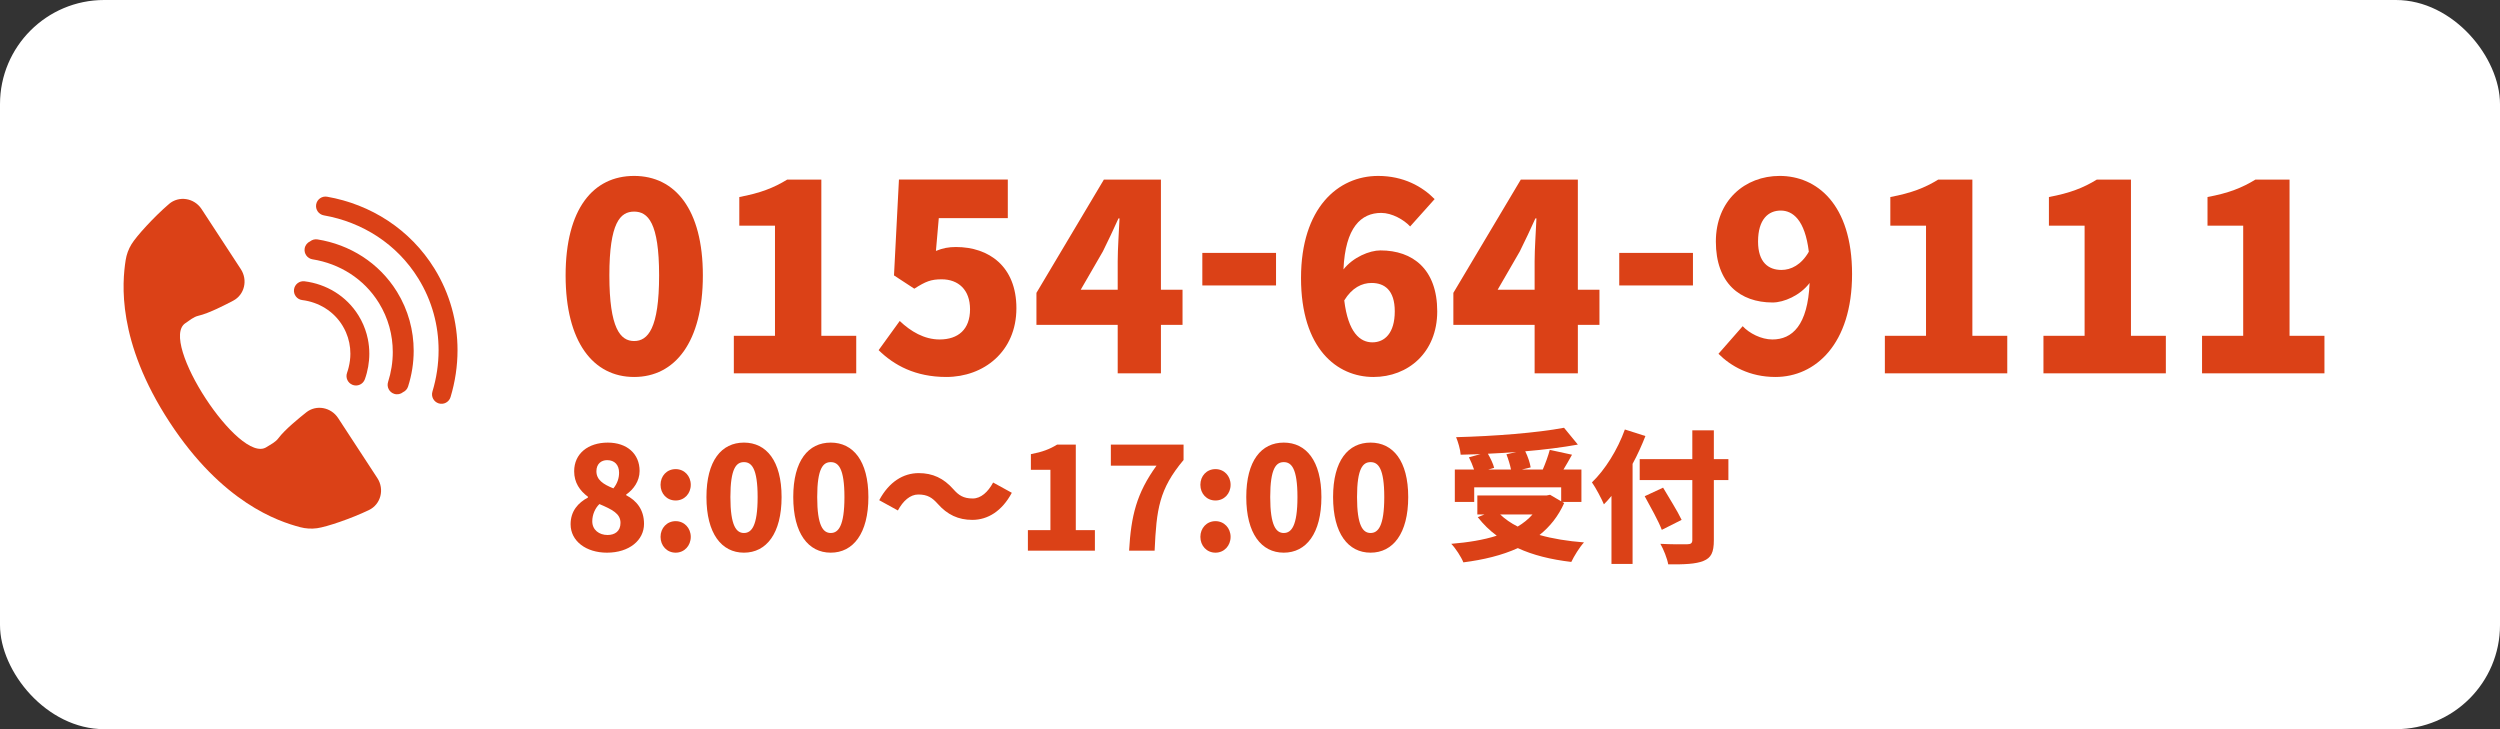 <?xml version="1.0" encoding="UTF-8"?>
<svg id="_レイヤー_1" data-name="レイヤー_1" xmlns="http://www.w3.org/2000/svg" version="1.1" viewBox="0 0 480 140">
  <rect x="0" y="0" width="480" height="140" fill="#333333" stroke="none"/>
  <!-- Generator: Adobe Illustrator 29.6.1, SVG Export Plug-In . SVG Version: 2.1.1 Build 9)  -->
  <defs>
    <style>
      .st0 {
        fill: #fff;
      }

      .st1 {
        fill: #db4117;
      }
    </style>
  </defs>
  <rect class="st0" width="480" height="140" rx="20" ry="20"/>
  <g>
    <path class="st1" d="M108.598,52.878c0-12.801,5.301-19.101,13.151-19.101s13.2,6.4,13.2,19.101c0,12.801-5.35,19.501-13.2,19.501s-13.151-6.701-13.151-19.501ZM126.549,52.878c0-10.15-2.149-12.25-4.8-12.25s-4.751,2.1-4.751,12.25,2.101,12.601,4.751,12.601,4.8-2.4,4.8-12.601Z"/>
    <path class="st1" d="M140.897,64.479h7.9v-21.151h-6.851v-5.5c4-.75,6.601-1.75,9.2-3.35h6.551v30.001h6.7v7.201h-23.501v-7.201Z"/>
    <path class="st1" d="M168.697,67.229l4.051-5.601c2.1,2,4.7,3.55,7.65,3.55,3.6,0,5.85-1.95,5.85-5.8,0-3.75-2.25-5.75-5.45-5.75-2.05,0-3.05.4-5.25,1.8l-3.9-2.55.95-18.401h20.901v7.4h-13.251l-.55,6.3c1.35-.55,2.45-.75,3.85-.75,6.301,0,11.602,3.7,11.602,11.75,0,8.351-6.301,13.201-13.451,13.201-5.95,0-10.051-2.25-13.001-5.15Z"/>
    <path class="st1" d="M227.048,62.379h-4.149v9.301h-8.301v-9.301h-15.602v-6.15l12.951-21.751h10.951v21.151h4.149v6.75ZM214.598,55.629v-5.451c0-2.35.25-5.9.35-8.25h-.2c-.949,2.1-1.949,4.25-3,6.351l-4.25,7.351h7.101Z"/>
    <path class="st1" d="M230.847,48.557h14.151v6.25h-14.151v-6.25Z"/>
    <path class="st1" d="M270.747,43.478c-1.199-1.3-3.5-2.6-5.55-2.6-3.851,0-6.9,2.75-7.251,10.851,1.851-2.35,5.001-3.65,7.101-3.65,6.2,0,10.901,3.6,10.901,11.701,0,7.9-5.601,12.601-12.251,12.601-7.001,0-13.901-5.451-13.901-19.001,0-13.451,7.101-19.601,14.801-19.601,4.9,0,8.501,2.05,10.852,4.45l-4.701,5.25ZM267.796,59.779c0-4.1-2-5.45-4.45-5.45-1.85,0-3.75.9-5.25,3.35.75,6.201,3.05,8.051,5.4,8.051s4.3-1.75,4.3-5.951Z"/>
    <path class="st1" d="M307.097,62.379h-4.149v9.301h-8.301v-9.301h-15.602v-6.15l12.951-21.751h10.951v21.151h4.149v6.75ZM294.647,55.629v-5.451c0-2.35.25-5.9.35-8.25h-.2c-.949,2.1-1.949,4.25-3,6.351l-4.25,7.351h7.101Z"/>
    <path class="st1" d="M310.895,48.557h14.151v6.25h-14.151v-6.25Z"/>
    <path class="st1" d="M334.596,62.629c1.25,1.35,3.55,2.55,5.7,2.55,3.8,0,6.8-2.7,7.15-10.851-1.8,2.4-4.95,3.75-7.101,3.75-6.25,0-10.9-3.7-10.9-11.701,0-7.9,5.6-12.601,12.25-12.601,7.051,0,13.901,5.351,13.901,18.851s-7.101,19.751-14.701,19.751c-5,0-8.601-2.1-10.95-4.45l4.65-5.301ZM347.296,48.328c-.75-6.15-3.1-7.9-5.4-7.9-2.35,0-4.35,1.65-4.35,5.95,0,4,2,5.451,4.5,5.451,1.8,0,3.8-.95,5.25-3.5Z"/>
    <path class="st1" d="M361.895,64.479h7.9v-21.151h-6.851v-5.5c4-.75,6.601-1.75,9.2-3.35h6.551v30.001h6.7v7.201h-23.501v-7.201Z"/>
    <path class="st1" d="M392.344,64.479h7.9v-21.151h-6.851v-5.5c4-.75,6.601-1.75,9.2-3.35h6.551v30.001h6.7v7.201h-23.501v-7.201Z"/>
    <path class="st1" d="M422.794,64.479h7.9v-21.151h-6.851v-5.5c4-.75,6.601-1.75,9.2-3.35h6.551v30.001h6.7v7.201h-23.501v-7.201Z"/>
  </g>
  <g>
    <path class="st1" d="M109.555,100.665c0-2.546,1.451-4.134,3.34-5.146v-.137c-1.588-1.177-2.655-2.737-2.655-4.9,0-3.395,2.683-5.502,6.46-5.502,3.668,0,6.104,2.136,6.104,5.447,0,1.944-1.177,3.559-2.573,4.517v.138c1.944,1.013,3.422,2.71,3.422,5.502,0,3.147-2.847,5.529-7.117,5.529-3.997,0-6.98-2.217-6.98-5.447ZM119.136,100.392c0-1.779-1.561-2.546-4.051-3.613-.821.793-1.369,2.025-1.369,3.312,0,1.67,1.342,2.628,2.929,2.628,1.396,0,2.491-.711,2.491-2.326ZM118.862,90.756c0-1.479-.849-2.409-2.299-2.409-1.095,0-2.053.685-2.053,2.135,0,1.615,1.259,2.491,3.258,3.285.767-.931,1.095-1.971,1.095-3.011Z"/>
    <path class="st1" d="M126.824,93.082c0-1.697,1.205-3.011,2.902-3.011,1.67,0,2.902,1.313,2.902,3.011s-1.232,3.012-2.902,3.012c-1.697,0-2.902-1.314-2.902-3.012ZM126.824,103.074c0-1.67,1.205-3.012,2.902-3.012,1.67,0,2.902,1.342,2.902,3.012,0,1.697-1.232,3.038-2.902,3.038-1.697,0-2.902-1.341-2.902-3.038Z"/>
    <path class="st1" d="M135.638,95.436c0-7.008,2.901-10.457,7.199-10.457s7.227,3.504,7.227,10.457c0,7.008-2.929,10.676-7.227,10.676s-7.199-3.668-7.199-10.676ZM145.465,95.436c0-5.557-1.177-6.707-2.628-6.707s-2.601,1.15-2.601,6.707,1.15,6.898,2.601,6.898,2.628-1.314,2.628-6.898Z"/>
    <path class="st1" d="M152.305,95.436c0-7.008,2.901-10.457,7.199-10.457s7.227,3.504,7.227,10.457c0,7.008-2.929,10.676-7.227,10.676s-7.199-3.668-7.199-10.676ZM162.132,95.436c0-5.557-1.177-6.707-2.628-6.707s-2.601,1.15-2.601,6.707,1.15,6.898,2.601,6.898,2.628-1.314,2.628-6.898Z"/>
    <path class="st1" d="M180.032,96.723c-1.013-1.122-1.889-1.779-3.723-1.779-1.56,0-2.929,1.232-3.915,3.066l-3.586-1.971c1.889-3.531,4.626-5.201,7.583-5.201,2.683,0,4.79.985,6.652,3.093,1.013,1.15,1.916,1.779,3.723,1.779,1.561,0,2.929-1.231,3.915-3.065l3.586,1.971c-1.889,3.531-4.626,5.201-7.583,5.201-2.683,0-4.791-.985-6.652-3.094Z"/>
    <path class="st1" d="M197.355,101.787h4.325v-11.579h-3.75v-3.011c2.19-.411,3.613-.958,5.037-1.834h3.586v16.424h3.668v3.942h-12.866v-3.942Z"/>
    <path class="st1" d="M222.043,89.414h-8.76v-4.051h13.961v2.956c-4.708,5.611-5.201,9.444-5.557,17.41h-4.9c.383-6.707,1.423-11.005,5.256-16.315Z"/>
    <path class="st1" d="M230.471,93.082c0-1.697,1.205-3.011,2.902-3.011,1.67,0,2.902,1.313,2.902,3.011s-1.232,3.012-2.902,3.012c-1.697,0-2.902-1.314-2.902-3.012ZM230.471,103.074c0-1.67,1.205-3.012,2.902-3.012,1.67,0,2.902,1.342,2.902,3.012,0,1.697-1.232,3.038-2.902,3.038-1.697,0-2.902-1.341-2.902-3.038Z"/>
    <path class="st1" d="M239.284,95.436c0-7.008,2.901-10.457,7.199-10.457s7.227,3.504,7.227,10.457c0,7.008-2.929,10.676-7.227,10.676s-7.199-3.668-7.199-10.676ZM249.111,95.436c0-5.557-1.177-6.707-2.628-6.707s-2.601,1.15-2.601,6.707,1.15,6.898,2.601,6.898,2.628-1.314,2.628-6.898Z"/>
    <path class="st1" d="M255.952,95.436c0-7.008,2.901-10.457,7.199-10.457s7.227,3.504,7.227,10.457c0,7.008-2.929,10.676-7.227,10.676s-7.199-3.668-7.199-10.676ZM265.779,95.436c0-5.557-1.177-6.707-2.628-6.707s-2.601,1.15-2.601,6.707,1.15,6.898,2.601,6.898,2.628-1.314,2.628-6.898Z"/>
    <path class="st1" d="M300.32,96.586c-1.122,2.519-2.737,4.545-4.735,6.132,2.519.712,5.393,1.178,8.541,1.424-.849.903-1.916,2.655-2.437,3.75-3.941-.465-7.363-1.313-10.266-2.655-3.065,1.396-6.624,2.245-10.457,2.737-.383-.985-1.505-2.737-2.326-3.559,3.229-.273,6.187-.739,8.732-1.561-1.369-1.013-2.573-2.189-3.641-3.559l1.286-.52h-1.369v-3.641h13.277l.684-.137,2.136,1.259v-2.683h-16.698v2.792h-3.723v-6.214h3.695c-.247-.739-.63-1.643-.985-2.354l2.217-.602c-1.286.055-2.573.082-3.805.109-.055-.985-.521-2.519-.876-3.367,7.336-.191,15.493-.821,20.722-1.807l2.655,3.23c-3.038.547-6.515.985-10.101,1.286.493.985.903,2.218,1.04,3.094l-1.697.41h4.024c.52-1.204,1.04-2.628,1.341-3.777l4.271.931c-.547,1.013-1.122,1.971-1.643,2.847h3.449v6.214h-3.695l.383.219ZM291.15,86.786c-1.834.137-3.668.246-5.475.329.52.903,1.013,1.943,1.204,2.71l-1.149.328h4.38c-.164-.876-.521-2.025-.876-2.929l1.916-.438ZM288.029,98.776c.932.876,2.054,1.67,3.367,2.326,1.096-.656,2.054-1.423,2.848-2.326h-6.215Z"/>
    <path class="st1" d="M315.919,83.721c-.685,1.752-1.506,3.586-2.464,5.338v19.217h-4.052v-13.058c-.465.574-.958,1.122-1.451,1.615-.41-.986-1.587-3.23-2.299-4.216,2.519-2.409,4.927-6.269,6.323-10.156l3.942,1.26ZM331.851,92.179h-2.792v11.524c0,2.382-.521,3.395-1.999,3.997-1.478.603-3.695.685-6.761.657-.192-1.123-.903-2.902-1.506-3.942,2.025.109,4.489.109,5.174.082.685,0,.958-.219.958-.821v-11.497h-10.102v-4.023h10.102v-5.53h4.134v5.53h2.792v4.023ZM319.067,101.732c-.63-1.67-2.162-4.407-3.285-6.46l3.531-1.643c1.123,1.916,2.793,4.544,3.559,6.187l-3.805,1.916Z"/>
  </g>
  <g>
    <path class="st1" d="M64.923,80.272c-1.376-2.106-4.222-2.622-6.134-1.09-1.266,1.014-4.094,3.283-5.335,4.958-.581.785-1.48,1.178-2.295,1.71-5.2,3.398-20.757-20.41-15.556-23.808.815-.532,1.536-1.198,2.488-1.415,2.033-.464,5.246-2.143,6.683-2.895,2.171-1.135,2.841-3.95,1.465-6.055l-7.53-11.524c-1.412-2.162-4.356-2.626-6.263-.986-2.882,2.478-6.215,6.126-7.193,7.716-.574.933-.957,1.974-1.127,3.068-.662,4.279-1.739,15.531,8.419,31.076,10.157,15.545,20.895,19.078,25.079,20.189,1.069.284,2.177.351,3.262.2,1.849-.257,6.528-1.845,9.955-3.489,2.268-1.088,3.025-3.97,1.613-6.132l-7.53-11.524Z"/>
    <path class="st1" d="M83.431,51.599c-2.342-3.802-5.42-6.901-8.95-9.224-3.531-2.324-7.512-3.876-11.673-4.605-.989-.173-1.931.488-2.104,1.476-.173.989.488,1.931,1.476,2.104,3.687.647,7.201,2.019,10.303,4.061,3.103,2.043,5.795,4.753,7.854,8.094,2.627,4.265,3.872,8.991,3.873,13.725,0,2.683-.402,5.366-1.184,7.959-.29.961.254,1.975,1.215,2.265.961.29,1.975-.254,2.265-1.215.883-2.927,1.339-5.963,1.339-9.009.001-5.371-1.423-10.778-4.413-15.631Z"/>
    <path class="st1" d="M69.601,49.259c-2.618-1.693-5.569-2.803-8.645-3.293-.521-.083-1.023.069-1.407.372-.54.243-.952.742-1.052,1.371-.158.991.518,1.923,1.509,2.081,2.592.413,5.064,1.346,7.244,2.755,2.18,1.41,4.069,3.294,5.508,5.63,1.801,2.925,2.655,6.162,2.656,9.411,0,1.939-.306,3.88-.902,5.75-.305.956.223,1.979,1.18,2.283.606.193,1.238.05,1.697-.323.443-.207.805-.587.965-1.09.708-2.22,1.074-4.532,1.074-6.854.001-3.886-1.031-7.804-3.196-11.317-1.728-2.805-4.012-5.084-6.629-6.776Z"/>
    <path class="st1" d="M58.024,57.613c1.572.197,3.076.722,4.397,1.544,1.321.822,2.461,1.937,3.325,3.338.259.421.484.853.676,1.293.575,1.321.851,2.717.852,4.122,0,.875-.114,1.751-.326,2.61-.089.359-.19.716-.315,1.067-.084.236-.116.479-.103.714.027.471.239.916.587,1.235.128.118.281.21.443.289.058.028.113.061.175.083.709.252,1.471.038,1.95-.484.08-.087.152-.183.214-.286.062-.103.116-.214.158-.333.07-.197.136-.395.197-.594.062-.199.119-.399.172-.601.212-.805.356-1.626.428-2.454.018-.207.032-.414.041-.622.009-.208.014-.416.014-.624,0-.942-.093-1.887-.284-2.821-.064-.311-.138-.621-.224-.929-.171-.616-.386-1.225-.645-1.822-.26-.597-.564-1.181-.914-1.749-1.163-1.889-2.719-3.411-4.5-4.518-1.781-1.107-3.786-1.803-5.864-2.064-.996-.125-1.904.581-2.029,1.577-.125.996.581,1.904,1.577,2.029Z"/>
  </g>
</svg>